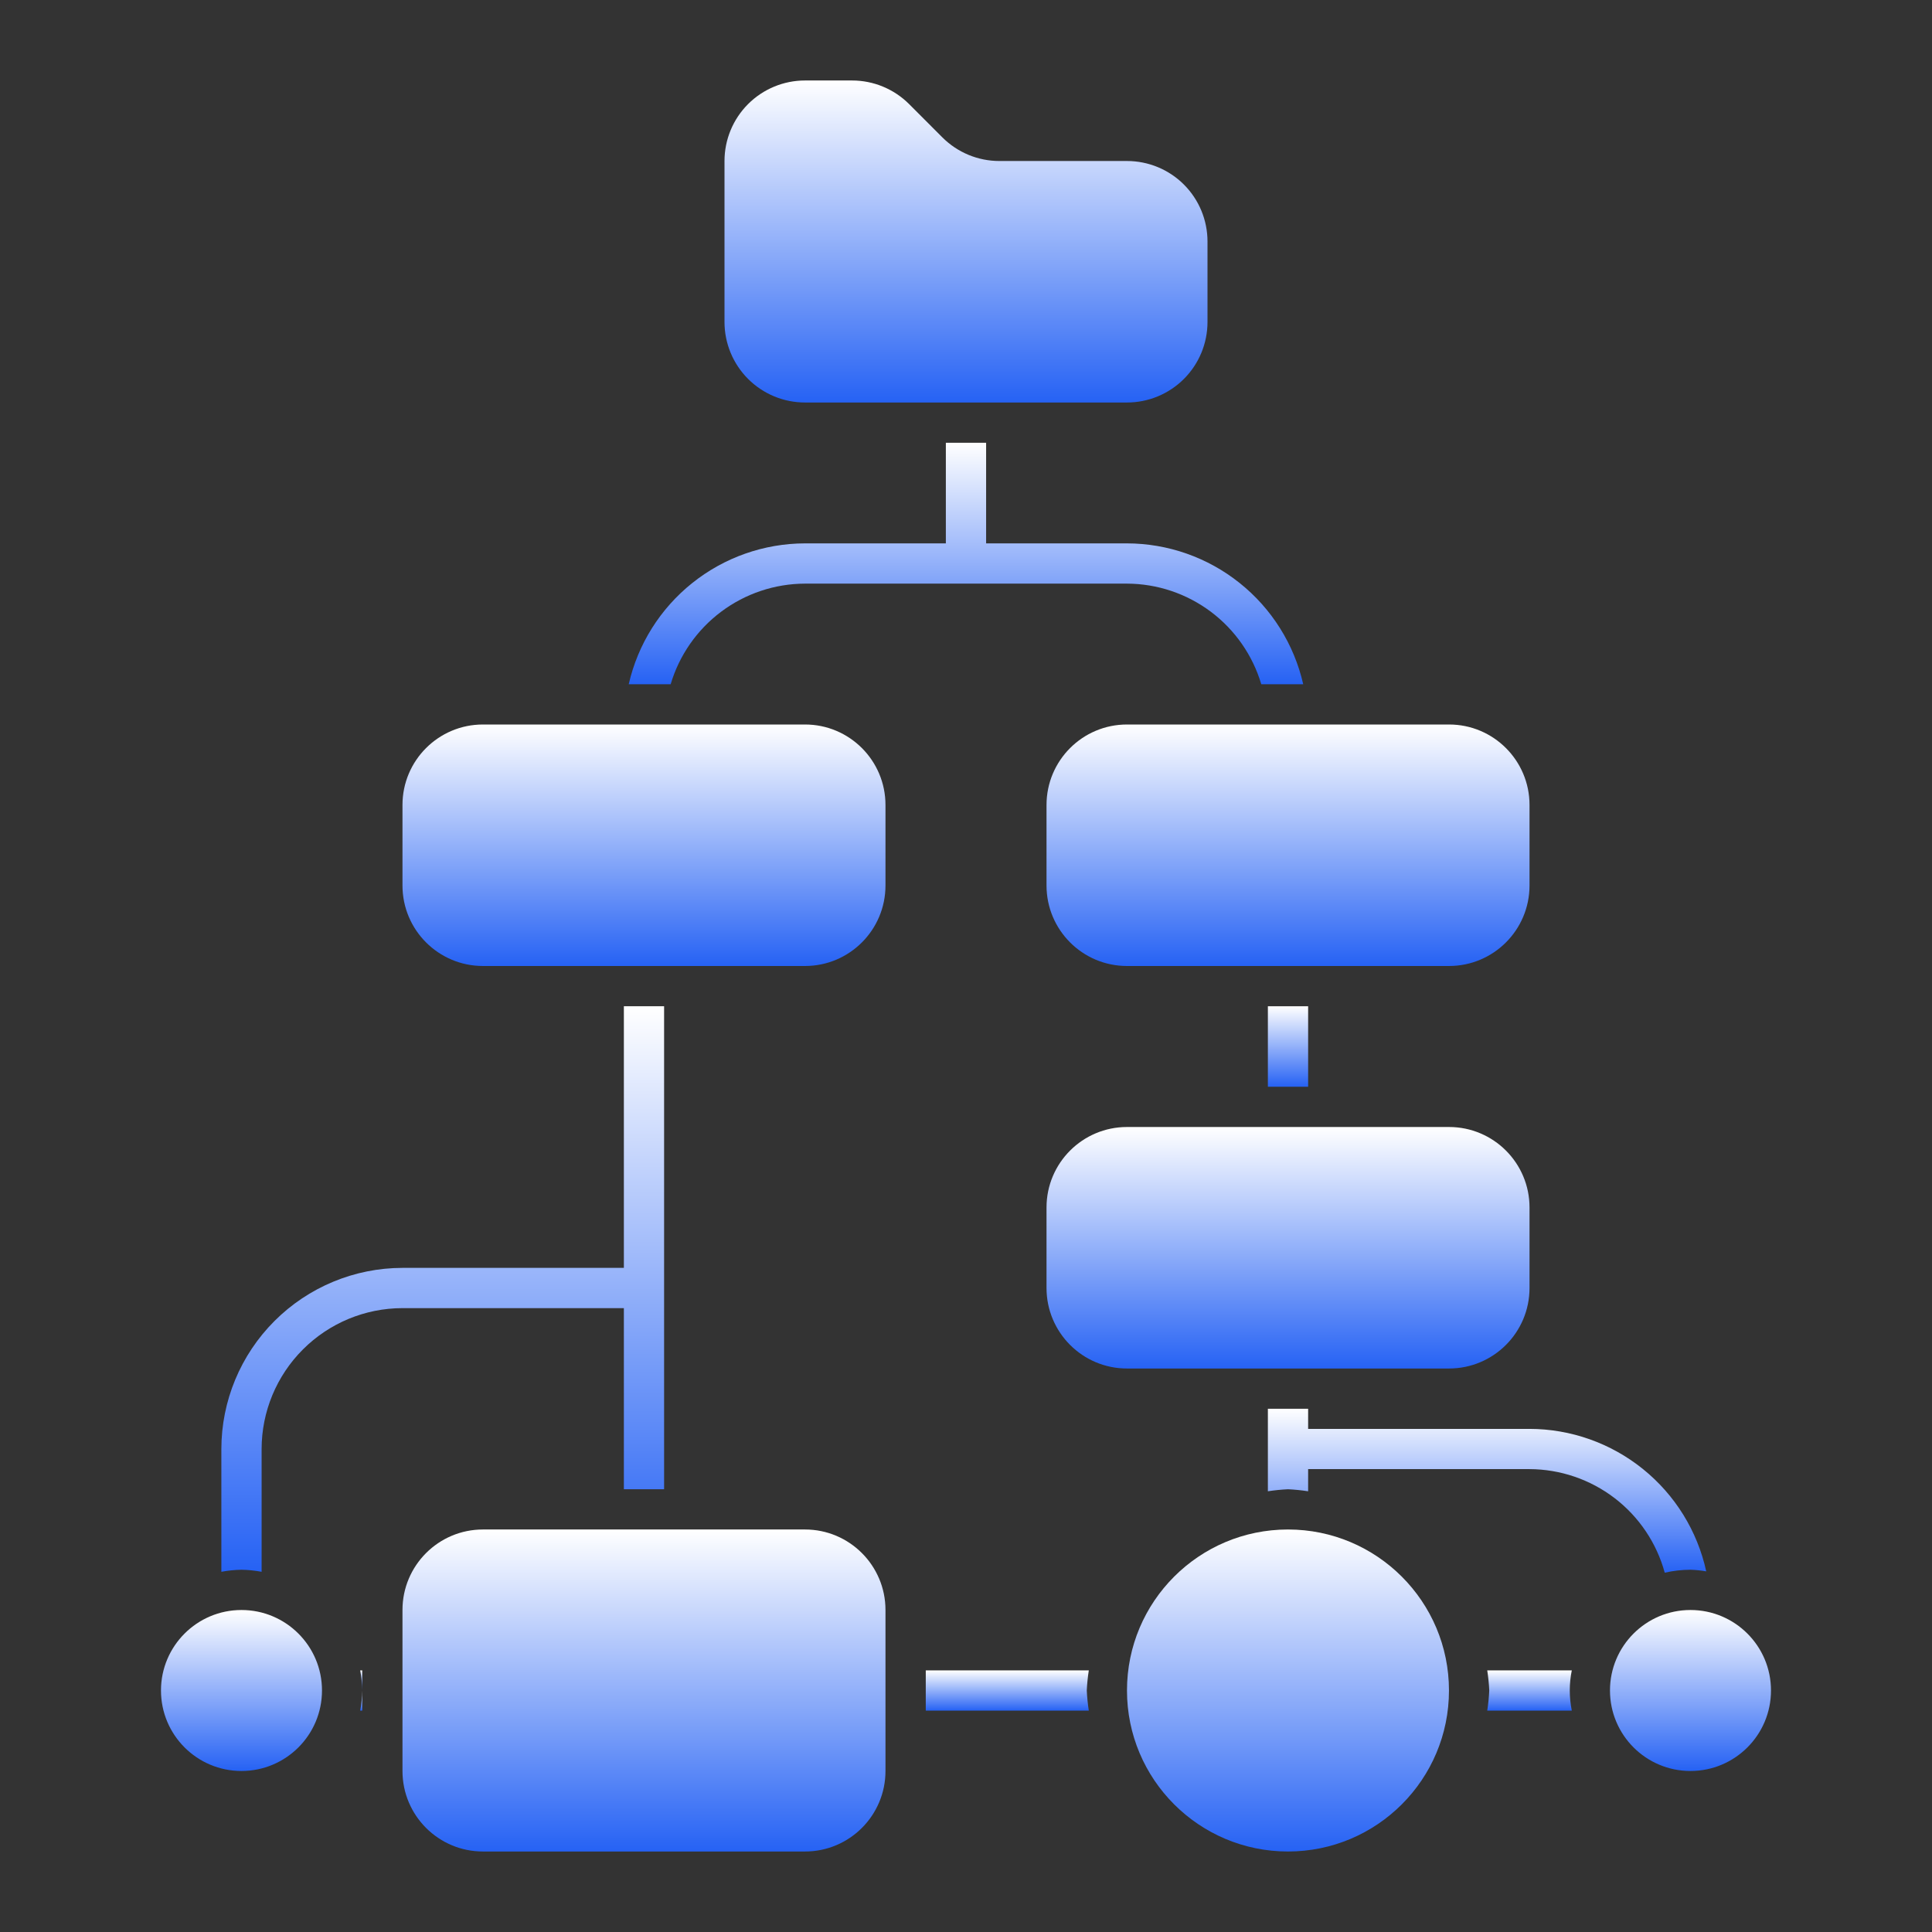 <svg width="68" height="68" viewBox="0 0 68 68" fill="none" xmlns="http://www.w3.org/2000/svg">
<rect x="0" y="0" width="68" height="68" fill="#333333" stroke="none"/>
<path d="M28.333 14.167H39.667C40.418 14.167 41.139 13.868 41.67 13.337C42.202 12.805 42.5 12.085 42.5 11.333V8.5C42.5 7.748 42.202 7.028 41.67 6.496C41.139 5.965 40.418 5.667 39.667 5.667H35.174C34.422 5.667 33.702 5.368 33.17 4.837L31.997 3.663C31.465 3.132 30.744 2.833 29.993 2.833H28.333C27.582 2.833 26.861 3.132 26.33 3.663C25.799 4.194 25.5 4.915 25.5 5.667V11.333C25.5 12.085 25.799 12.805 26.33 13.337C26.861 13.868 27.582 14.167 28.333 14.167Z" fill="url(#paint0_linear_565_346)"/>
<path d="M28.333 25.5H16.999C15.434 25.5 14.166 26.768 14.166 28.333V31.167C14.166 32.731 15.434 34 16.999 34H28.333C29.898 34 31.166 32.731 31.166 31.167V28.333C31.166 26.768 29.898 25.5 28.333 25.5Z" fill="url(#paint1_linear_565_346)"/>
<path d="M51.001 25.5H39.667C38.102 25.5 36.834 26.768 36.834 28.333V31.167C36.834 32.731 38.102 34 39.667 34H51.001C52.566 34 53.834 32.731 53.834 31.167V28.333C53.834 26.768 52.566 25.5 51.001 25.5Z" fill="url(#paint2_linear_565_346)"/>
<path d="M51.001 39.667H39.667C38.102 39.667 36.834 40.935 36.834 42.5V45.333C36.834 46.898 38.102 48.167 39.667 48.167H51.001C52.566 48.167 53.834 46.898 53.834 45.333V42.5C53.834 40.935 52.566 39.667 51.001 39.667Z" fill="url(#paint3_linear_565_346)"/>
<path d="M28.333 53.833H16.999C15.434 53.833 14.166 55.102 14.166 56.667V62.333C14.166 63.898 15.434 65.167 16.999 65.167H28.333C29.898 65.167 31.166 63.898 31.166 62.333V56.667C31.166 55.102 29.898 53.833 28.333 53.833Z" fill="url(#paint4_linear_565_346)"/>
<path d="M45.333 65.167C48.462 65.167 50.999 62.63 50.999 59.5C50.999 56.37 48.462 53.833 45.333 53.833C42.203 53.833 39.666 56.37 39.666 59.5C39.666 62.63 42.203 65.167 45.333 65.167Z" fill="url(#paint5_linear_565_346)"/>
<path d="M8.499 62.333C10.064 62.333 11.333 61.065 11.333 59.5C11.333 57.935 10.064 56.667 8.499 56.667C6.935 56.667 5.666 57.935 5.666 59.5C5.666 61.065 6.935 62.333 8.499 62.333Z" fill="url(#paint6_linear_565_346)"/>
<path d="M59.499 62.333C61.064 62.333 62.333 61.065 62.333 59.5C62.333 57.935 61.064 56.667 59.499 56.667C57.934 56.667 56.666 57.935 56.666 59.5C56.666 61.065 57.934 62.333 59.499 62.333Z" fill="url(#paint7_linear_565_346)"/>
<path d="M28.332 20.542H39.666C40.73 20.545 41.764 20.892 42.616 21.53C43.467 22.168 44.09 23.063 44.393 24.083H45.869C45.548 22.677 44.76 21.421 43.633 20.521C42.507 19.62 41.108 19.128 39.666 19.125H34.708V15.583H33.291V19.125H28.332C26.89 19.128 25.492 19.62 24.365 20.521C23.238 21.421 22.45 22.677 22.129 24.083H23.605C23.908 23.063 24.531 22.168 25.383 21.53C26.234 20.892 27.269 20.545 28.332 20.542Z" fill="url(#paint8_linear_565_346)"/>
<path d="M46.042 35.417H44.625V38.25H46.042V35.417Z" fill="url(#paint9_linear_565_346)"/>
<path d="M9.208 55.322V51C9.209 49.686 9.732 48.425 10.662 47.496C11.591 46.566 12.851 46.043 14.166 46.042H21.958V52.417H23.374V35.417H21.958V44.625H14.166C12.476 44.627 10.856 45.3 9.661 46.495C8.465 47.69 7.793 49.31 7.791 51V55.322C8.025 55.278 8.262 55.254 8.499 55.25C8.737 55.254 8.974 55.278 9.208 55.322Z" fill="url(#paint10_linear_565_346)"/>
<path d="M38.322 58.792H32.584V60.208H38.322C38.286 59.974 38.262 59.737 38.251 59.5C38.262 59.263 38.286 59.026 38.322 58.792Z" fill="url(#paint11_linear_565_346)"/>
<path d="M12.749 59.5V58.792H12.678C12.722 59.025 12.746 59.262 12.749 59.5Z" fill="url(#paint12_linear_565_346)"/>
<path d="M12.678 60.208H12.749V59.5C12.746 59.738 12.722 59.975 12.678 60.208Z" fill="url(#paint13_linear_565_346)"/>
<path d="M44.625 52.488C44.86 52.452 45.096 52.428 45.333 52.417C45.571 52.428 45.807 52.452 46.042 52.488V51.708H53.833C54.916 51.712 55.968 52.07 56.828 52.728C57.687 53.386 58.308 54.308 58.593 55.353C58.891 55.286 59.195 55.251 59.5 55.25C59.686 55.256 59.871 55.275 60.054 55.307C59.743 53.887 58.957 52.617 57.826 51.705C56.695 50.793 55.286 50.294 53.833 50.292H46.042V49.583H44.625V52.488Z" fill="url(#paint14_linear_565_346)"/>
<path d="M55.322 58.792H52.346C52.382 59.026 52.406 59.263 52.417 59.5C52.406 59.737 52.382 59.974 52.346 60.208H55.322C55.227 59.741 55.227 59.259 55.322 58.792Z" fill="url(#paint15_linear_565_346)"/>
<defs>
<linearGradient id="paint0_linear_565_346" x1="34" y1="2.833" x2="34" y2="14.167" gradientUnits="userSpaceOnUse">
<stop stop-color="white"/>
<stop offset="1" stop-color="#2662F4"/>
</linearGradient>
<linearGradient id="paint1_linear_565_346" x1="22.666" y1="25.5" x2="22.666" y2="34" gradientUnits="userSpaceOnUse">
<stop stop-color="white"/>
<stop offset="1" stop-color="#2662F4"/>
</linearGradient>
<linearGradient id="paint2_linear_565_346" x1="45.334" y1="25.5" x2="45.334" y2="34" gradientUnits="userSpaceOnUse">
<stop stop-color="white"/>
<stop offset="1" stop-color="#2662F4"/>
</linearGradient>
<linearGradient id="paint3_linear_565_346" x1="45.334" y1="39.667" x2="45.334" y2="48.167" gradientUnits="userSpaceOnUse">
<stop stop-color="white"/>
<stop offset="1" stop-color="#2662F4"/>
</linearGradient>
<linearGradient id="paint4_linear_565_346" x1="22.666" y1="53.833" x2="22.666" y2="65.167" gradientUnits="userSpaceOnUse">
<stop stop-color="white"/>
<stop offset="1" stop-color="#2662F4"/>
</linearGradient>
<linearGradient id="paint5_linear_565_346" x1="45.333" y1="53.833" x2="45.333" y2="65.167" gradientUnits="userSpaceOnUse">
<stop stop-color="white"/>
<stop offset="1" stop-color="#2662F4"/>
</linearGradient>
<linearGradient id="paint6_linear_565_346" x1="8.499" y1="56.667" x2="8.499" y2="62.333" gradientUnits="userSpaceOnUse">
<stop stop-color="white"/>
<stop offset="1" stop-color="#2662F4"/>
</linearGradient>
<linearGradient id="paint7_linear_565_346" x1="59.499" y1="56.667" x2="59.499" y2="62.333" gradientUnits="userSpaceOnUse">
<stop stop-color="white"/>
<stop offset="1" stop-color="#2662F4"/>
</linearGradient>
<linearGradient id="paint8_linear_565_346" x1="33.999" y1="15.583" x2="33.999" y2="24.083" gradientUnits="userSpaceOnUse">
<stop stop-color="white"/>
<stop offset="1" stop-color="#2662F4"/>
</linearGradient>
<linearGradient id="paint9_linear_565_346" x1="45.333" y1="35.417" x2="45.333" y2="38.25" gradientUnits="userSpaceOnUse">
<stop stop-color="white"/>
<stop offset="1" stop-color="#2662F4"/>
</linearGradient>
<linearGradient id="paint10_linear_565_346" x1="15.583" y1="35.417" x2="15.583" y2="55.322" gradientUnits="userSpaceOnUse">
<stop stop-color="white"/>
<stop offset="1" stop-color="#2662F4"/>
</linearGradient>
<linearGradient id="paint11_linear_565_346" x1="35.453" y1="58.792" x2="35.453" y2="60.208" gradientUnits="userSpaceOnUse">
<stop stop-color="white"/>
<stop offset="1" stop-color="#2662F4"/>
</linearGradient>
<linearGradient id="paint12_linear_565_346" x1="12.714" y1="58.792" x2="12.714" y2="59.5" gradientUnits="userSpaceOnUse">
<stop stop-color="white"/>
<stop offset="1" stop-color="#2662F4"/>
</linearGradient>
<linearGradient id="paint13_linear_565_346" x1="12.714" y1="59.5" x2="12.714" y2="60.208" gradientUnits="userSpaceOnUse">
<stop stop-color="white"/>
<stop offset="1" stop-color="#2662F4"/>
</linearGradient>
<linearGradient id="paint14_linear_565_346" x1="52.34" y1="49.583" x2="52.34" y2="55.353" gradientUnits="userSpaceOnUse">
<stop stop-color="white"/>
<stop offset="1" stop-color="#2662F4"/>
</linearGradient>
<linearGradient id="paint15_linear_565_346" x1="53.834" y1="58.792" x2="53.834" y2="60.208" gradientUnits="userSpaceOnUse">
<stop stop-color="white"/>
<stop offset="1" stop-color="#2662F4"/>
</linearGradient>
</defs>
</svg>
